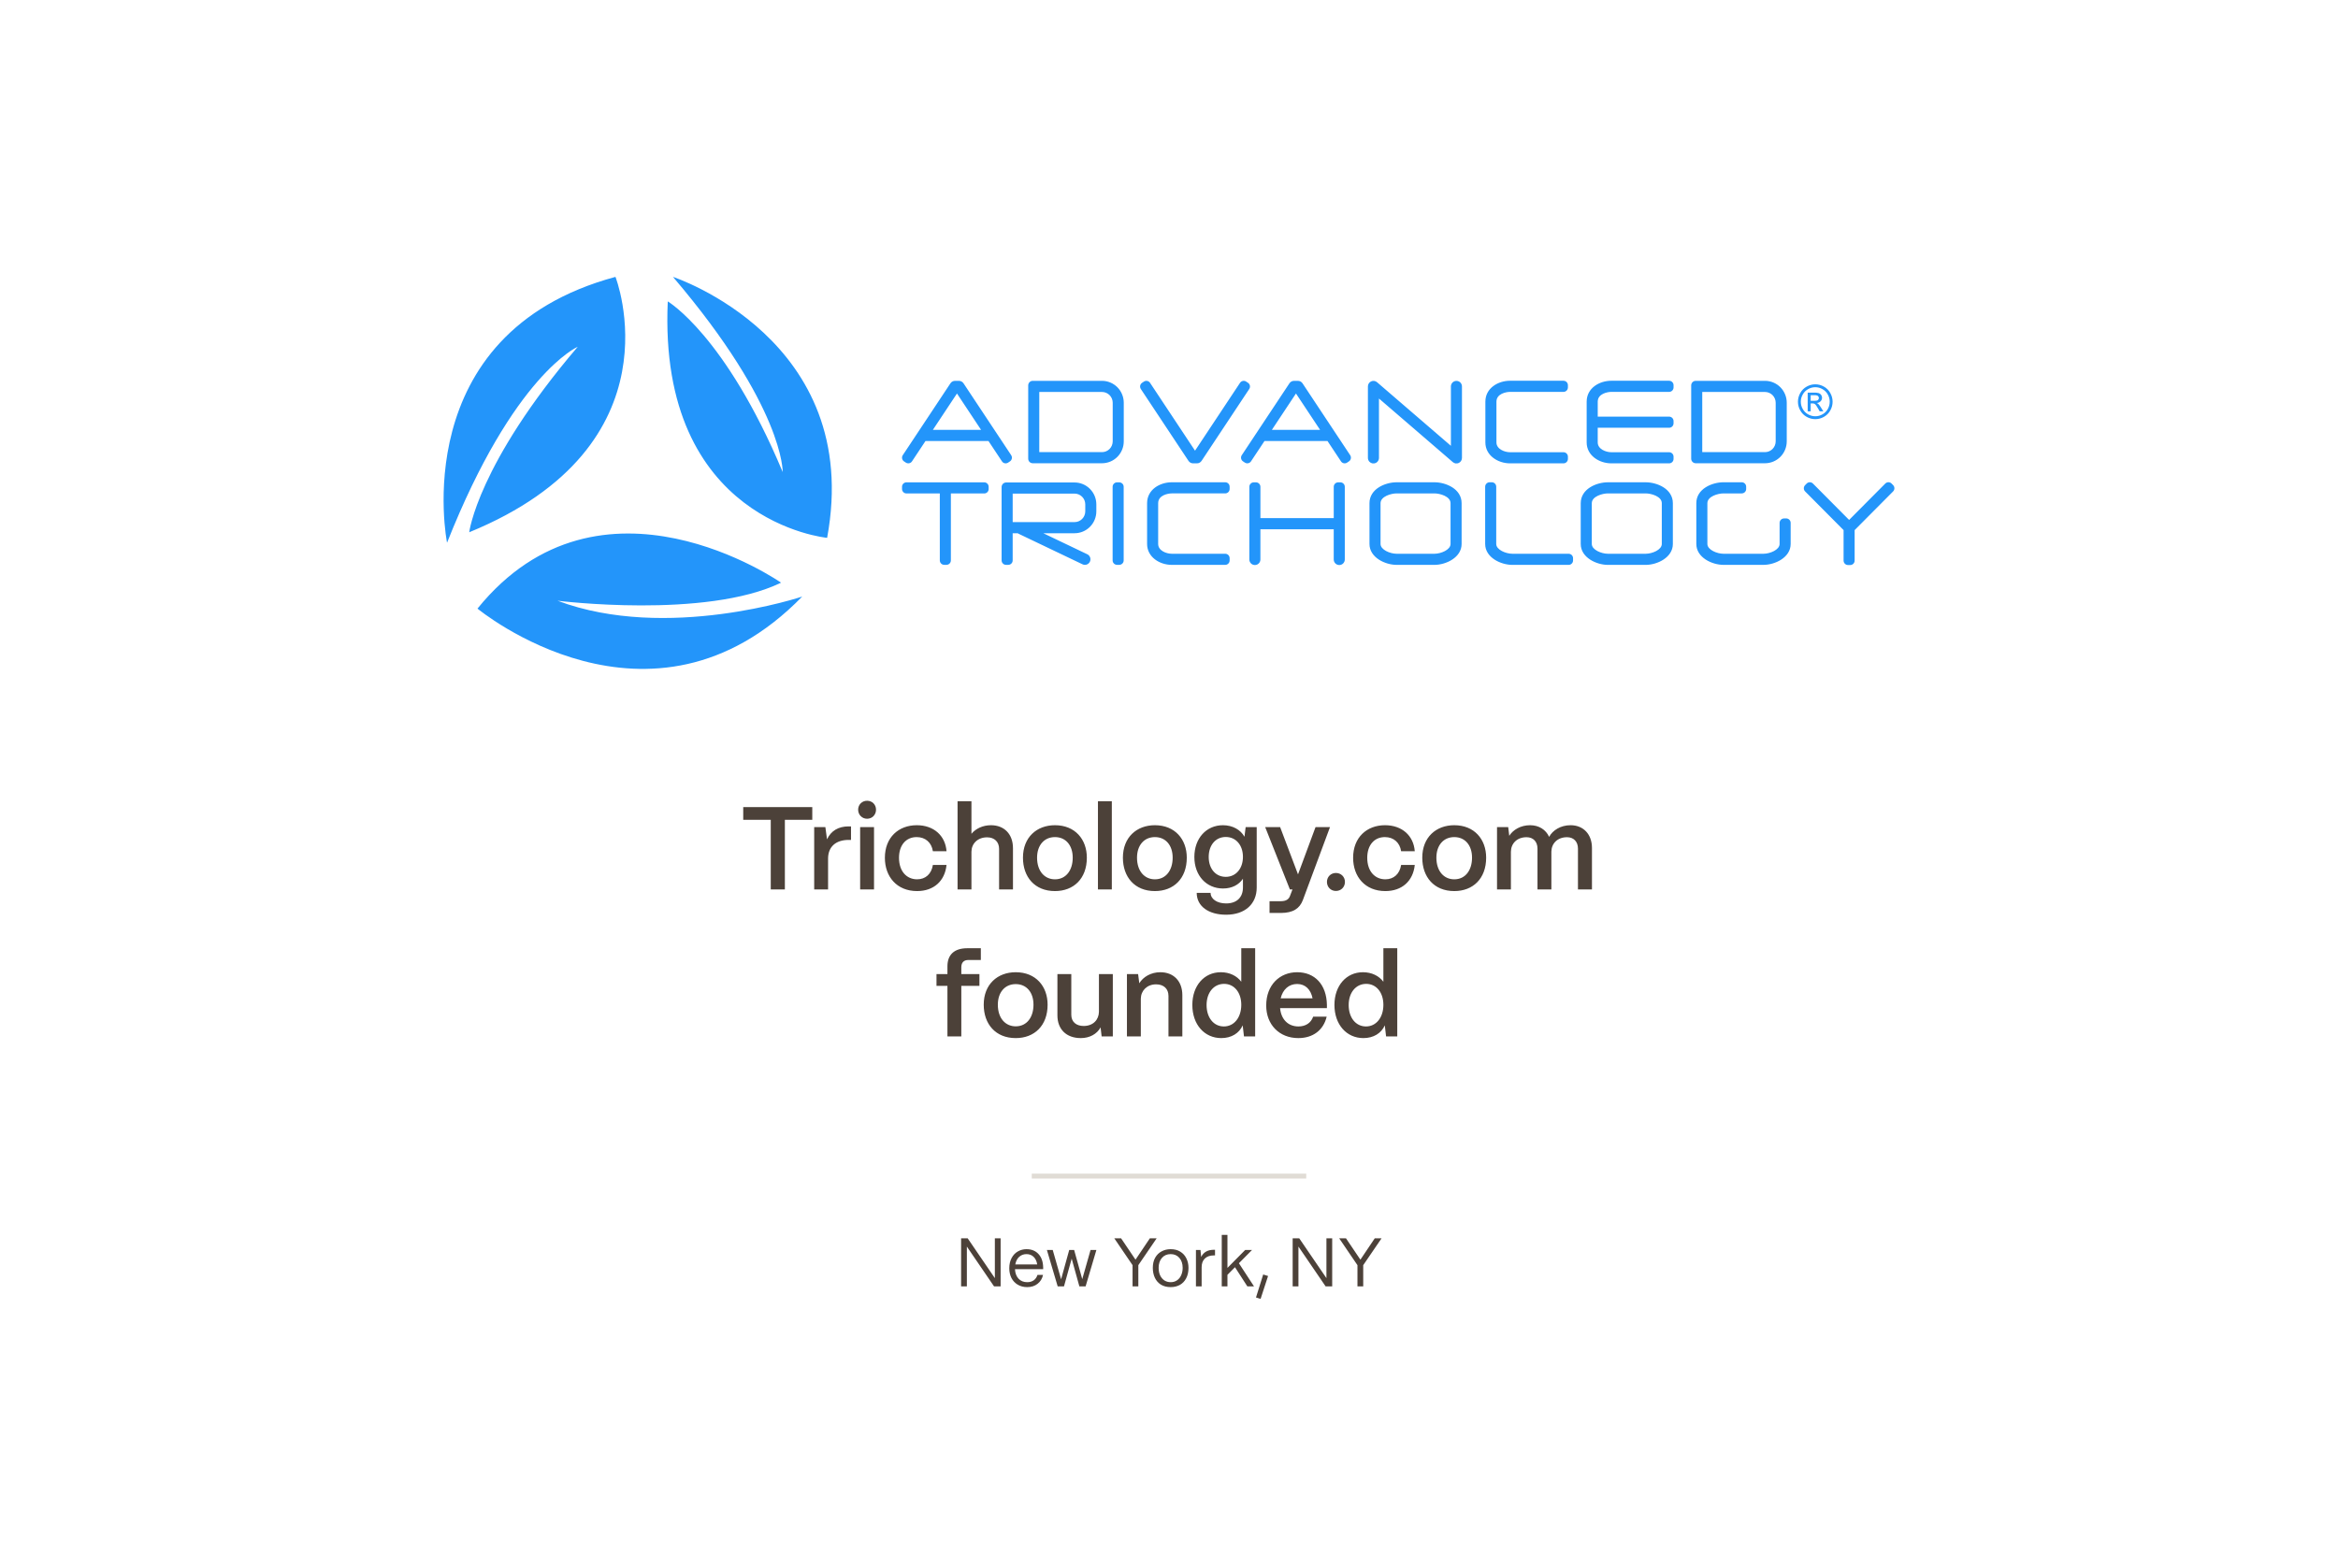 <svg xmlns="http://www.w3.org/2000/svg" width="477" height="320" fill="none" xmlns:v="https://vecta.io/nano"><path d="M125.569 56.5c-42.977 11.606-34.361 54.25-34.361 54.25 13.606-34.364 26.668-39.99 26.668-39.99-20.458 23.978-22.146 37.856-22.146 37.856C139.083 90.868 125.569 56.5 125.569 56.5zm11.73 0c22.71 26.626 22.39 39.83 22.39 39.83-11.692-27.93-23.45-34.824-23.45-34.824-2.036 45.032 32.512 48.246 32.512 48.246 7.492-40.502-31.452-53.252-31.452-53.252zm-23.553 66.086s30.215 3.776 45.605-3.682c0 0-36.786-25.77-61.933 5.288 0 0 35.283 29.263 66.251-2.454 0 0-27.59 9.25-49.923.848zm105.487-24.13h-13.958c-.122-0-.242.024-.354.071s-.214.115-.3.201-.154.19-.2.302-.07.234-.07.356v14.972c.001.24.096.47.264.642.084.084.183.151.292.196s.227.07.346.07h.452c.119 0 .236-.024.346-.07s.208-.112.292-.196c.17-.17.264-.402.264-.642v-5.542h1.034c.05.036.103.068.158.096l13.062 6.244c.134.064.279.1.426.108s.296-.014.436-.064c.282-.1.512-.31.642-.582s.144-.585.044-.868-.308-.516-.578-.646l-8.974-4.29h6.376c.583 0 1.161-.116 1.7-.34s1.03-.554 1.442-.968.74-.908.964-1.45.338-1.124.338-1.71v-1.42c0-1.184-.468-2.32-1.302-3.16s-1.964-1.31-3.142-1.31zm2.186 5.888c0 .582-.232 1.142-.64 1.554-.202.203-.443.365-.708.476s-.549.167-.836.168h-12.626v-5.816h12.626c.287 0 .571.057.836.168s.506.272.708.476c.41.413.641.971.64 1.554v1.42zm71.237-5.93h-7.71c-2.301 0-5.543 1.326-5.543 4.27V111c0 2.786 3.219 4.27 5.543 4.27h7.71c2.324 0 5.542-1.484 5.542-4.27v-8.314c0-2.946-3.24-4.272-5.542-4.272zm3.286 12.588c0 1.202-1.978 2-3.286 2h-7.71c-1.308 0-3.285-.798-3.285-2v-8.316c0-1.396 2.175-2 3.285-2h7.71c1.11 0 3.286.604 3.286 2v8.316zm39.814-12.586h-7.71c-2.302 0-5.544 1.326-5.544 4.27v8.316c0 2.786 3.22 4.27 5.544 4.27h7.71c2.324 0 5.542-1.484 5.542-4.27v-8.316c0-2.946-3.24-4.27-5.542-4.27zm3.286 12.586c0 1.202-1.98 2-3.286 2h-7.71c-1.308 0-3.286-.798-3.286-2v-8.316c0-1.396 2.176-2 3.286-2h7.71c1.11 0 3.286.604 3.286 2v8.316zM228.351 98.43h-.2c-.036-.002-.044 0-.052 0h-.2c-.119 0-.236.024-.346.069s-.209.112-.292.197-.15.184-.196.294-.069.229-.068.348v15.018c0 .119.023.237.068.348s.111.21.196.294.183.151.292.196.227.07.346.07h.452c.118 0 .236-.024.345-.07s.209-.112.293-.196.15-.184.196-.294.068-.229.068-.348V99.338c-.001-.119-.024-.237-.068-.348s-.112-.21-.196-.294-.183-.151-.293-.197-.227-.069-.345-.069zm45.114 0h-.2c-.036-.002-.044 0-.052 0h-.2c-.119 0-.236.024-.346.069s-.209.112-.292.197c-.17.17-.264.402-.264.642v6.392h-14.962v-6.392c-.001-.24-.096-.471-.264-.642-.084-.084-.183-.151-.293-.197s-.227-.069-.345-.069h-.2c-.034-.002-.042 0-.052 0h-.2c-.119 0-.237.024-.346.07s-.21.112-.294.196-.15.184-.196.294-.068.229-.068.348V114.17c0 .3.118.588.33.802.104.105.228.189.365.246s.284.086.433.086c.3 0 .586-.12.798-.332s.33-.502.33-.802v-6.168h14.962v6.168c0 .149.029.296.086.434s.139.262.244.368.23.19.366.246.283.086.432.086.295-.029.432-.086.262-.14.366-.246c.211-.214.33-.502.33-.802V99.338c0-.24-.094-.472-.264-.642-.084-.084-.183-.151-.293-.197s-.225-.069-.343-.069zM320.032 113h-11.484c-1.308 0-3.286-.798-3.286-2V99.322c0-.24-.095-.471-.264-.642-.083-.084-.183-.151-.292-.197s-.227-.069-.346-.069h-.454c-.118 0-.236.024-.346.07-.22.094-.395.271-.488.492-.045.11-.068.229-.068.348v11.678c0 2.786 3.218 4.27 5.542 4.27h11.486c.118 0 .236-.024.346-.068.221-.094.396-.271.488-.492.046-.111.069-.229.068-.348v-.454c0-.24-.094-.472-.264-.642-.083-.085-.183-.151-.292-.197s-.227-.071-.346-.071zm44.396-7.204h-.452c-.119 0-.236.024-.346.07s-.209.113-.292.198-.15.184-.196.294-.069.228-.068.348v4.296c0 1.202-1.978 2-3.286 2h-8.162c-1.308 0-3.286-.798-3.286-2v-8.316c0-1.396 2.176-2 3.286-2h3.726c.119 0 .236-.024.346-.07s.208-.112.292-.196c.17-.17.264-.402.264-.642v-.456c.001-.119-.022-.238-.068-.348-.092-.221-.267-.398-.488-.492-.11-.046-.227-.07-.346-.07h-3.726c-2.302 0-5.542 1.326-5.542 4.27v8.316c0 2.786 3.218 4.27 5.542 4.27h8.162c2.324 0 5.542-1.484 5.542-4.27v-4.296c.001-.12-.022-.238-.068-.348s-.112-.21-.196-.294-.183-.152-.292-.198-.227-.07-.346-.07v.004zm21.806-6.802l-.32-.322c-.082-.084-.182-.152-.292-.198s-.226-.07-.346-.07-.236.024-.344.07-.21.113-.294.198l-7.382 7.426-7.302-7.346-.078-.076c-.083-.085-.183-.152-.292-.198s-.227-.07-.346-.07-.236.024-.346.07-.208.114-.292.198l-.32.322c-.084.085-.15.184-.196.294s-.068.229-.068.348.023.237.068.348.112.209.196.294l.434.438.002-.002 7.412 7.456v6.222c0 .24.094.472.264.642.083.084.183.151.292.196s.227.07.346.07h.452c.119 0 .236-.024.345-.07s.209-.112.293-.196c.17-.17.264-.402.264-.642v-6.22l7.77-7.816.08-.082c.082-.084.15-.184.194-.294s.07-.229.07-.348-.024-.238-.07-.348-.112-.21-.194-.294zm-136.267-.58h-10.9c-2.442 0-5.036 1.496-5.036 4.27V111c0 2.674 2.56 4.27 5.036 4.27h10.902c.118 0 .236-.024.345-.07s.209-.112.293-.196.15-.184.196-.294.068-.229.068-.348v-.454c0-.12-.023-.238-.068-.348s-.112-.21-.196-.294-.183-.151-.293-.197-.227-.069-.345-.069h-10.902c-1.12 0-2.778-.636-2.778-2v-8.316c0-1.64 2.006-2 2.778-2h10.902c.118 0 .236-.024.345-.07s.209-.112.293-.196c.17-.17.264-.402.264-.642v-.456c-.001-.119-.024-.237-.068-.348s-.112-.21-.196-.294-.183-.151-.293-.197-.227-.069-.345-.069l-.002.002zm-49.16.012h-15.874c-.119 0-.236.024-.345.069s-.209.113-.293.197-.15.184-.196.294-.069.229-.068.348v.454c0 .119.024.237.068.348.067.166.183.308.331.408s.324.154.503.154h6.808v13.658c0 .119.024.237.068.348s.112.21.196.294.183.151.292.196.227.07.346.07h.452c.119 0 .236-.024.346-.07s.208-.112.292-.196.15-.184.196-.294.069-.229.068-.348v-13.658h6.808c.119 0 .236-.024.346-.07s.208-.112.292-.196c.17-.17.264-.402.264-.642v-.454c-.001-.24-.096-.471-.264-.642-.084-.084-.183-.151-.292-.197s-.227-.069-.346-.069m24.024-20.714h-14.128c-.122-0-.242.024-.354.07s-.214.115-.3.202-.154.19-.2.302-.07.234-.07.356v14.958c0 .122.024.243.07.356s.114.216.2.302.187.155.3.201.232.071.354.071h14.128c1.178 0 2.308-.47 3.142-1.308s1.301-1.976 1.3-3.16v-7.882c0-1.184-.468-2.32-1.302-3.16-.412-.414-.902-.743-1.442-.968s-1.115-.34-1.698-.34zm2.186 12.352c0 .582-.232 1.142-.64 1.554-.202.204-.443.365-.708.476s-.549.168-.836.168h-12.796V79.986h12.796c.287 0.0.571.057.836.168s.506.272.708.476c.41.413.641.972.64 1.554v7.882zM360.09 77.714h-14.128c-.121-0-.242.024-.354.07s-.214.115-.3.202-.154.189-.2.302-.07.234-.07.356v14.958c0 .122.024.243.07.356s.114.216.2.302.188.155.3.202.233.07.354.07h14.128c1.178 0 2.308-.47 3.142-1.308s1.301-1.976 1.3-3.16v-7.882c.001-1.184-.466-2.32-1.3-3.16s-1.964-1.308-3.142-1.308zm2.186 12.352c-.002.582-.232 1.142-.642 1.554-.202.204-.443.365-.708.476s-.549.168-.836.168h-12.796V79.986h12.796c.287 0.0.571.057.836.168s.506.272.708.476c.41.412.64.972.642 1.554v7.882zm-65.132-12.342c-.148-0-.295.029-.432.086s-.261.141-.366.246c-.212.213-.331.501-.332.802v12.118l-15.071-12.982c-.164-.141-.365-.232-.579-.262s-.432.003-.627.094-.362.236-.478.418-.179.395-.178.612v14.586c0 .3.118.589.33.802.157.159.358.268.577.311s.446.021.653-.065c.137-.057.261-.14.366-.246.211-.213.329-.502.33-.802v-12.118l15.071 12.982c.164.141.365.232.579.262s.432-.003.627-.094.362-.236.478-.418.178-.395.178-.612V78.858c0-.149-.029-.296-.086-.434s-.139-.263-.244-.369-.23-.189-.368-.245-.283-.086-.432-.086h.004zm76.27 2.474c-.303-.558-.761-1.015-1.32-1.316-.53-.301-1.129-.459-1.738-.459s-1.208.158-1.738.459c-.56.3-1.02.758-1.324 1.316-.31.54-.474 1.152-.476 1.774s.162 1.236.468 1.776c.303.554.757 1.011 1.31 1.316.536.307 1.142.469 1.76.469s1.224-.162 1.76-.469c.551-.306 1.004-.762 1.306-1.316.306-.54.468-1.154.466-1.776s-.164-1.234-.474-1.774zm-.5 3.256c-.253.462-.631.843-1.092 1.098-.446.258-.952.392-1.466.392s-1.021-.136-1.468-.392c-.46-.254-.84-.636-1.094-1.098-.257-.451-.392-.961-.392-1.48s.14-1.03.4-1.478c.254-.465.638-.847 1.104-1.098.441-.252.94-.384 1.448-.384s1.007.133 1.448.384c.466.25.85.632 1.104 1.098.257.45.394.959.396 1.478s-.131 1.029-.388 1.48zm-1.94-1.016c-.096-.086-.206-.156-.324-.202.298-.013.58-.138.79-.35.095-.096.17-.21.22-.336s.078-.26.076-.396c-.002-.2-.062-.396-.178-.56-.117-.17-.284-.299-.478-.37-.316-.086-.643-.122-.97-.106h-1.306v3.826h.614v-1.626h.36c.174-.012.347.034.492.132.162.12.376.416.64.89l.338.602h.75l-.464-.748c-.16-.273-.348-.527-.562-.76l.002.004zm-.812-.644h-.746v-1.154h.7c.207-.011.414.011.614.066.106.04.196.11.262.202.075.113.106.249.088.384s-.086.258-.19.344c-.128.108-.372.158-.728.158zm-51.18-4.098h-10.9c-2.442 0-5.036 1.496-5.036 4.27v8.316c0 2.672 2.56 4.27 5.036 4.27h10.9c.119-0.0.236-.024.346-.069s.209-.113.292-.197c.17-.17.266-.402.266-.642v-.456c0-.119-.024-.238-.07-.348s-.111-.21-.196-.294-.182-.152-.292-.196-.227-.068-.346-.068h-10.9c-1.12 0-2.778-.636-2.778-2v-8.316c0-1.64 2.006-2 2.778-2h10.9c.119 0.0.237-.023.347-.069s.209-.113.293-.197.15-.184.194-.294.07-.229.07-.348v-.454c0-.119-.024-.238-.07-.348s-.112-.21-.194-.294-.183-.152-.294-.196-.227-.07-.346-.07zm21.554 0h-11.788c-2.442 0-5.036 1.496-5.036 4.27v8.316c0 2.672 2.56 4.27 5.036 4.27h11.788c.119-0.0.236-.024.346-.069s.209-.113.292-.197c.17-.17.264-.402.264-.642v-.454c0-.24-.094-.472-.264-.642-.083-.084-.183-.151-.292-.197s-.227-.069-.346-.069h-11.788c-1.122 0-2.78-.636-2.78-2v-2.994h14.568c.119-0.0.236-.024.346-.069s.209-.113.292-.197c.17-.17.264-.402.264-.642v-.454c0-.24-.094-.472-.264-.642-.083-.084-.183-.151-.292-.197s-.227-.069-.346-.069H325.97v-3.05c0-1.64 2.006-2 2.778-2h11.79c.119-0.0.236-.024.346-.069s.209-.112.292-.197c.169-.171.263-.402.264-.642v-.454c-.001-.24-.095-.471-.264-.642-.083-.084-.183-.151-.292-.197s-.227-.069-.346-.069l-.002-.002zM206.227 92.776l-.004-.008-9.646-14.548c-.104-.156-.244-.284-.41-.372s-.349-.133-.536-.132h-.782c-.186-.001-.37.045-.534.133s-.304.215-.406.371l-9.384 14.154-.342.514c-.132.201-.18.446-.134.682s.186.444.384.578l.376.252c.149.1.323.153.502.153s.354-.053.502-.153c.098-.066.184-.152.248-.25l.074-.112.006-.008 2.676-4.036h12.852l2.414 3.64.34.514c.065.099.15.184.248.251s.209.113.326.136.236.024.352.001.227-.069.326-.135l.376-.252c.099-.066.184-.151.25-.251s.111-.211.134-.328c.046-.236-.002-.481-.134-.682l-.074-.112zm-15.904-5.054l4.92-7.422 4.92 7.422h-9.84zm85.066 5.054l-.004-.008-9.646-14.548c-.103-.156-.243-.284-.408-.372s-.349-.133-.536-.132h-.784c-.187-.001-.37.044-.534.132s-.304.216-.406.37l-9.384 14.154-.342.514c-.066.1-.112.21-.134.328s-.022.237 0 .354.07.228.136.328.151.184.25.25l.376.252c.148.1.323.153.502.153s.353-.053.502-.153c.098-.066.184-.152.25-.25l.074-.112.006-.008 2.676-4.036h12.852l2.414 3.64.34.514c.065.099.149.184.248.251s.209.113.325.136.236.024.353.001.227-.069.326-.135l.376-.252c.099-.066.184-.151.249-.251s.112-.211.135-.328c.046-.236-.002-.481-.134-.682l-.074-.11h-.004zm-15.904-5.054l4.92-7.422 4.922 7.422h-9.842zm-4.952-7.828l.34-.514c.066-.1.112-.21.134-.328s.023-.237 0-.354-.07-.228-.134-.328-.151-.184-.25-.25l-.376-.252c-.099-.066-.21-.113-.327-.136s-.236-.023-.353 0-.227.07-.326.136-.183.152-.248.251l-9.182 13.848-9.18-13.848c-.066-.099-.15-.184-.248-.25s-.21-.112-.326-.136-.236-.023-.353 0-.227.069-.325.136l-.376.252c-.098.066-.184.152-.25.25s-.112.21-.134.328-.023.237 0 .354.069.228.134.328l.074.11.004.008 9.646 14.548c.103.156.243.284.408.372s.349.133.536.132h.784c.186 0.0.37-.046.534-.134s.304-.216.408-.372l9.384-14.154.002.002z" fill="#2395fa"/><path d="M157.25 181.5v-14.208h-5.616V164.7h14.088v2.592h-5.592V181.5h-2.88zm8.862 0v-12.72h2.28l.336 2.496c.816-1.728 2.304-2.64 4.416-2.64h.48v2.76h-.48c-2.64 0-4.2 1.416-4.2 3.816v6.288h-2.832zm9.375 0v-12.72h2.832v12.72h-2.832zm-.408-16.272c0-1.032.792-1.824 1.824-1.824 1.056 0 1.824.792 1.824 1.824s-.768 1.848-1.824 1.848c-1.032 0-1.824-.816-1.824-1.848zm12.031 16.608c-4.152 0-6.576-2.952-6.576-6.792 0-4.176 2.808-6.648 6.504-6.648 3.48 0 5.832 2.136 6.072 5.304h-2.784c-.264-1.752-1.512-2.88-3.312-2.88-2.16 0-3.6 1.632-3.6 4.224 0 2.784 1.584 4.392 3.696 4.392 1.728 0 2.928-1.104 3.216-2.928h2.784c-.336 3.288-2.616 5.328-6 5.328zm8.253-.336v-18h2.832v6.648c.864-1.056 2.328-1.752 3.984-1.752 2.712 0 4.488 1.824 4.488 4.68v8.424h-2.832v-8.28c0-1.416-.936-2.352-2.448-2.352-1.92 0-3.168 1.272-3.192 2.928v7.704h-2.832zm19.871.336c-4.129 0-6.528-2.88-6.528-6.816 0-4.152 2.808-6.624 6.528-6.624 4.104 0 6.504 2.88 6.504 6.624 0 4.296-2.712 6.816-6.504 6.816zm-3.648-6.816c0 2.784 1.56 4.416 3.648 4.416 2.28 0 3.624-1.872 3.624-4.416 0-2.52-1.416-4.2-3.624-4.2s-3.648 1.68-3.648 4.2zm12.418 6.48v-18h2.832v18h-2.832zm11.62.336c-4.128 0-6.528-2.88-6.528-6.816 0-4.152 2.808-6.624 6.528-6.624 4.104 0 6.504 2.88 6.504 6.624 0 4.296-2.712 6.816-6.504 6.816zm-3.648-6.816c0 2.784 1.56 4.416 3.648 4.416 2.28 0 3.624-1.872 3.624-4.416 0-2.52-1.416-4.2-3.624-4.2s-3.648 1.68-3.648 4.2zm18.178 11.64c-3.552 0-6-1.704-6-4.464h2.832c0 1.224 1.272 2.16 3.168 2.16 2.256 0 3.432-1.32 3.432-3.24v-1.8c-.816 1.224-2.232 1.992-4.056 1.992-3.408 0-5.856-2.64-5.856-6.432 0-3.816 2.448-6.48 5.832-6.48 1.992 0 3.6.936 4.392 2.352l.24-1.968h2.256v12.336c0 3.336-2.376 5.544-6.24 5.544zm-3.552-11.784c0 2.4 1.416 4.056 3.48 4.056s3.504-1.68 3.504-4.08-1.44-4.056-3.504-4.056-3.48 1.656-3.48 4.08zm12.411 11.424v-2.4h2.304c1.056 0 1.632-.384 1.872-1.08l.504-1.32h-.528l-5.04-12.72h3.048l3.648 9.648 3.576-9.648h2.952l-5.544 14.904c-.648 1.704-1.993 2.616-4.488 2.616h-2.304zm13.536-4.488c-1.032 0-1.824-.792-1.824-1.848 0-1.032.792-1.824 1.824-1.824 1.056 0 1.848.792 1.848 1.824 0 1.056-.792 1.848-1.848 1.848zm10.092.024c-4.152 0-6.576-2.952-6.576-6.792 0-4.176 2.808-6.648 6.504-6.648 3.48 0 5.832 2.136 6.072 5.304h-2.784c-.264-1.752-1.512-2.88-3.312-2.88-2.16 0-3.6 1.632-3.6 4.224 0 2.784 1.584 4.392 3.696 4.392 1.728 0 2.928-1.104 3.216-2.928h2.784c-.336 3.288-2.616 5.328-6 5.328zm14.061 0c-4.128 0-6.528-2.88-6.528-6.816 0-4.152 2.808-6.624 6.528-6.624 4.104 0 6.504 2.88 6.504 6.624 0 4.296-2.712 6.816-6.504 6.816zm-3.648-6.816c0 2.784 1.56 4.416 3.648 4.416 2.28 0 3.624-1.872 3.624-4.416 0-2.52-1.416-4.2-3.624-4.2s-3.648 1.68-3.648 4.2zm12.37 6.48v-12.72h2.28l.216 1.776c.792-1.248 2.352-2.16 4.248-2.16 1.824 0 3.216.912 3.888 2.376.72-1.344 2.352-2.376 4.368-2.376 2.664 0 4.368 1.896 4.368 4.632v8.472h-2.856v-8.328c0-1.416-.864-2.328-2.232-2.328-1.944 0-3.168 1.272-3.192 2.952v7.704h-2.832v-8.328c0-1.416-.864-2.328-2.232-2.328-1.944 0-3.168 1.272-3.192 2.952v7.704h-2.832zm-112.127 30v-10.32h-2.232v-2.4h2.232v-1.584c0-2.4 1.416-3.696 4.056-3.696h2.76v2.4h-2.568c-.912 0-1.416.528-1.416 1.488v1.392h3.696v2.4h-3.696v10.32h-2.832zm13.933.336c-4.128 0-6.528-2.88-6.528-6.816 0-4.152 2.808-6.624 6.528-6.624 4.104 0 6.504 2.88 6.504 6.624 0 4.296-2.712 6.816-6.504 6.816zm-3.648-6.816c0 2.784 1.56 4.416 3.648 4.416 2.28 0 3.624-1.872 3.624-4.416 0-2.52-1.416-4.2-3.624-4.2s-3.648 1.68-3.648 4.2zm16.93 6.816c-3.024 0-4.776-1.872-4.776-4.632v-8.424h2.832v8.304c0 1.44 1.008 2.28 2.52 2.28 1.944 0 3.096-1.272 3.12-2.904v-7.68h2.832v12.72h-2.28l-.216-1.848c-.744 1.368-2.256 2.184-4.032 2.184zm9.408-.336v-12.72h2.28l.24 1.872c.792-1.32 2.4-2.256 4.296-2.256 2.712 0 4.488 1.824 4.488 4.68v8.424h-2.832v-8.28c0-1.416-.936-2.352-2.52-2.352-1.848 0-3.096 1.272-3.12 2.928v7.704h-2.832zm19.248.336c-3.432 0-5.904-2.76-5.904-6.768 0-3.936 2.424-6.672 5.808-6.672 1.8 0 3.288.744 4.176 1.944v-6.84h2.832v18h-2.28l-.264-2.256c-.72 1.608-2.304 2.592-4.368 2.592zm-3-6.744c0 2.568 1.44 4.368 3.528 4.368s3.552-1.824 3.552-4.416c0-2.52-1.44-4.272-3.504-4.272-2.112 0-3.576 1.776-3.576 4.32zm18.718 6.744c-3.888 0-6.552-2.76-6.552-6.648 0-4.2 2.76-6.792 6.312-6.792 3.6 0 6 2.52 6.072 6.648v.672h-9.552c.192 2.232 1.584 3.744 3.744 3.744 1.464 0 2.568-.72 3-1.992h2.76c-.648 2.736-2.784 4.368-5.784 4.368zm-3.6-8.112h6.504c-.36-1.824-1.488-2.928-3.144-2.928-1.68 0-2.928 1.104-3.36 2.928zm16.874 8.112c-3.432 0-5.904-2.76-5.904-6.768 0-3.936 2.424-6.672 5.808-6.672 1.8 0 3.288.744 4.176 1.944v-6.84h2.832v18h-2.28l-.264-2.256c-.72 1.608-2.304 2.592-4.368 2.592zm-3-6.744c0 2.568 1.44 4.368 3.528 4.368s3.552-1.824 3.552-4.416c0-2.52-1.44-4.272-3.504-4.272-2.112 0-3.576 1.776-3.576 4.32z" fill="#4c4139"/><path stroke="#e0dcd5" d="M210.5 240h56"/><path d="M196.084 252.7h1.344l5.544 8.12v-8.12h1.176v9.8h-1.344l-5.544-8.12v8.12h-1.176v-9.8zm13.483 9.954c-.719 0-1.358-.163-1.918-.49-.551-.327-.98-.779-1.288-1.358-.299-.588-.448-1.251-.448-1.988 0-.812.159-1.512.476-2.1.317-.597.742-1.045 1.274-1.344.541-.308 1.129-.462 1.764-.462 1.027 0 1.843.331 2.45.994.616.663.933 1.582.952 2.758v.322h-5.754c.037.803.275 1.447.714 1.932.448.485 1.041.728 1.778.728.523 0 .966-.126 1.33-.378.364-.261.621-.63.77-1.106h1.134c-.168.765-.541 1.372-1.12 1.82-.569.448-1.274.672-2.114.672zm2.044-4.634c-.103-.653-.345-1.167-.728-1.54s-.868-.56-1.456-.56-1.087.187-1.498.56c-.401.364-.663.877-.784 1.54h4.466zm1.979-2.94h1.19l1.708 5.978 1.652-5.978h1.008l1.652 5.95 1.694-5.95h1.19l-2.198 7.42h-1.274l-1.568-5.656-1.568 5.656h-1.288l-2.198-7.42zm17.476 3.094l-3.724-5.474h1.386l2.94 4.354 2.926-4.354h1.386l-3.738 5.474v4.326h-1.176v-4.326zm7.772 4.48c-.775 0-1.437-.168-1.988-.504-.541-.345-.952-.812-1.232-1.4-.28-.597-.42-1.274-.42-2.03 0-.803.159-1.489.476-2.058.327-.579.765-1.013 1.316-1.302.551-.299 1.167-.448 1.848-.448.765 0 1.419.168 1.96.504.551.336.966.793 1.246 1.372.289.579.434 1.223.434 1.932 0 .831-.159 1.545-.476 2.142-.308.588-.737 1.036-1.288 1.344-.551.299-1.176.448-1.876.448zm-2.45-3.934c0 .616.107 1.143.322 1.582.224.439.518.775.882 1.008.373.224.789.336 1.246.336.513 0 .952-.131 1.316-.392.373-.261.653-.611.84-1.05.196-.448.294-.943.294-1.484 0-.84-.224-1.517-.672-2.03s-1.041-.77-1.778-.77-1.33.257-1.778.77-.672 1.19-.672 2.03zm7.61-3.64h.924l.14 1.414c.485-.971 1.344-1.456 2.576-1.456h.252v1.148h-.252c-.784 0-1.395.215-1.834.644-.429.42-.644 1.013-.644 1.778v3.892h-1.162v-7.42zm5.265-3.08h1.162v6.734l3.612-3.654h1.4l-2.674 2.702 3.08 4.718h-1.358l-2.52-3.906-1.54 1.554v2.352h-1.162V252zm6.985 12.768l1.47-4.69.994.308-1.526 4.676-.938-.294zm7.484-12.068h1.344l5.544 8.12v-8.12h1.176v9.8h-1.344l-5.544-8.12v8.12h-1.176v-9.8zm13.217 5.474l-3.724-5.474h1.386l2.94 4.354 2.926-4.354h1.386l-3.738 5.474v4.326h-1.176v-4.326z" fill="#4c4139"/></svg>